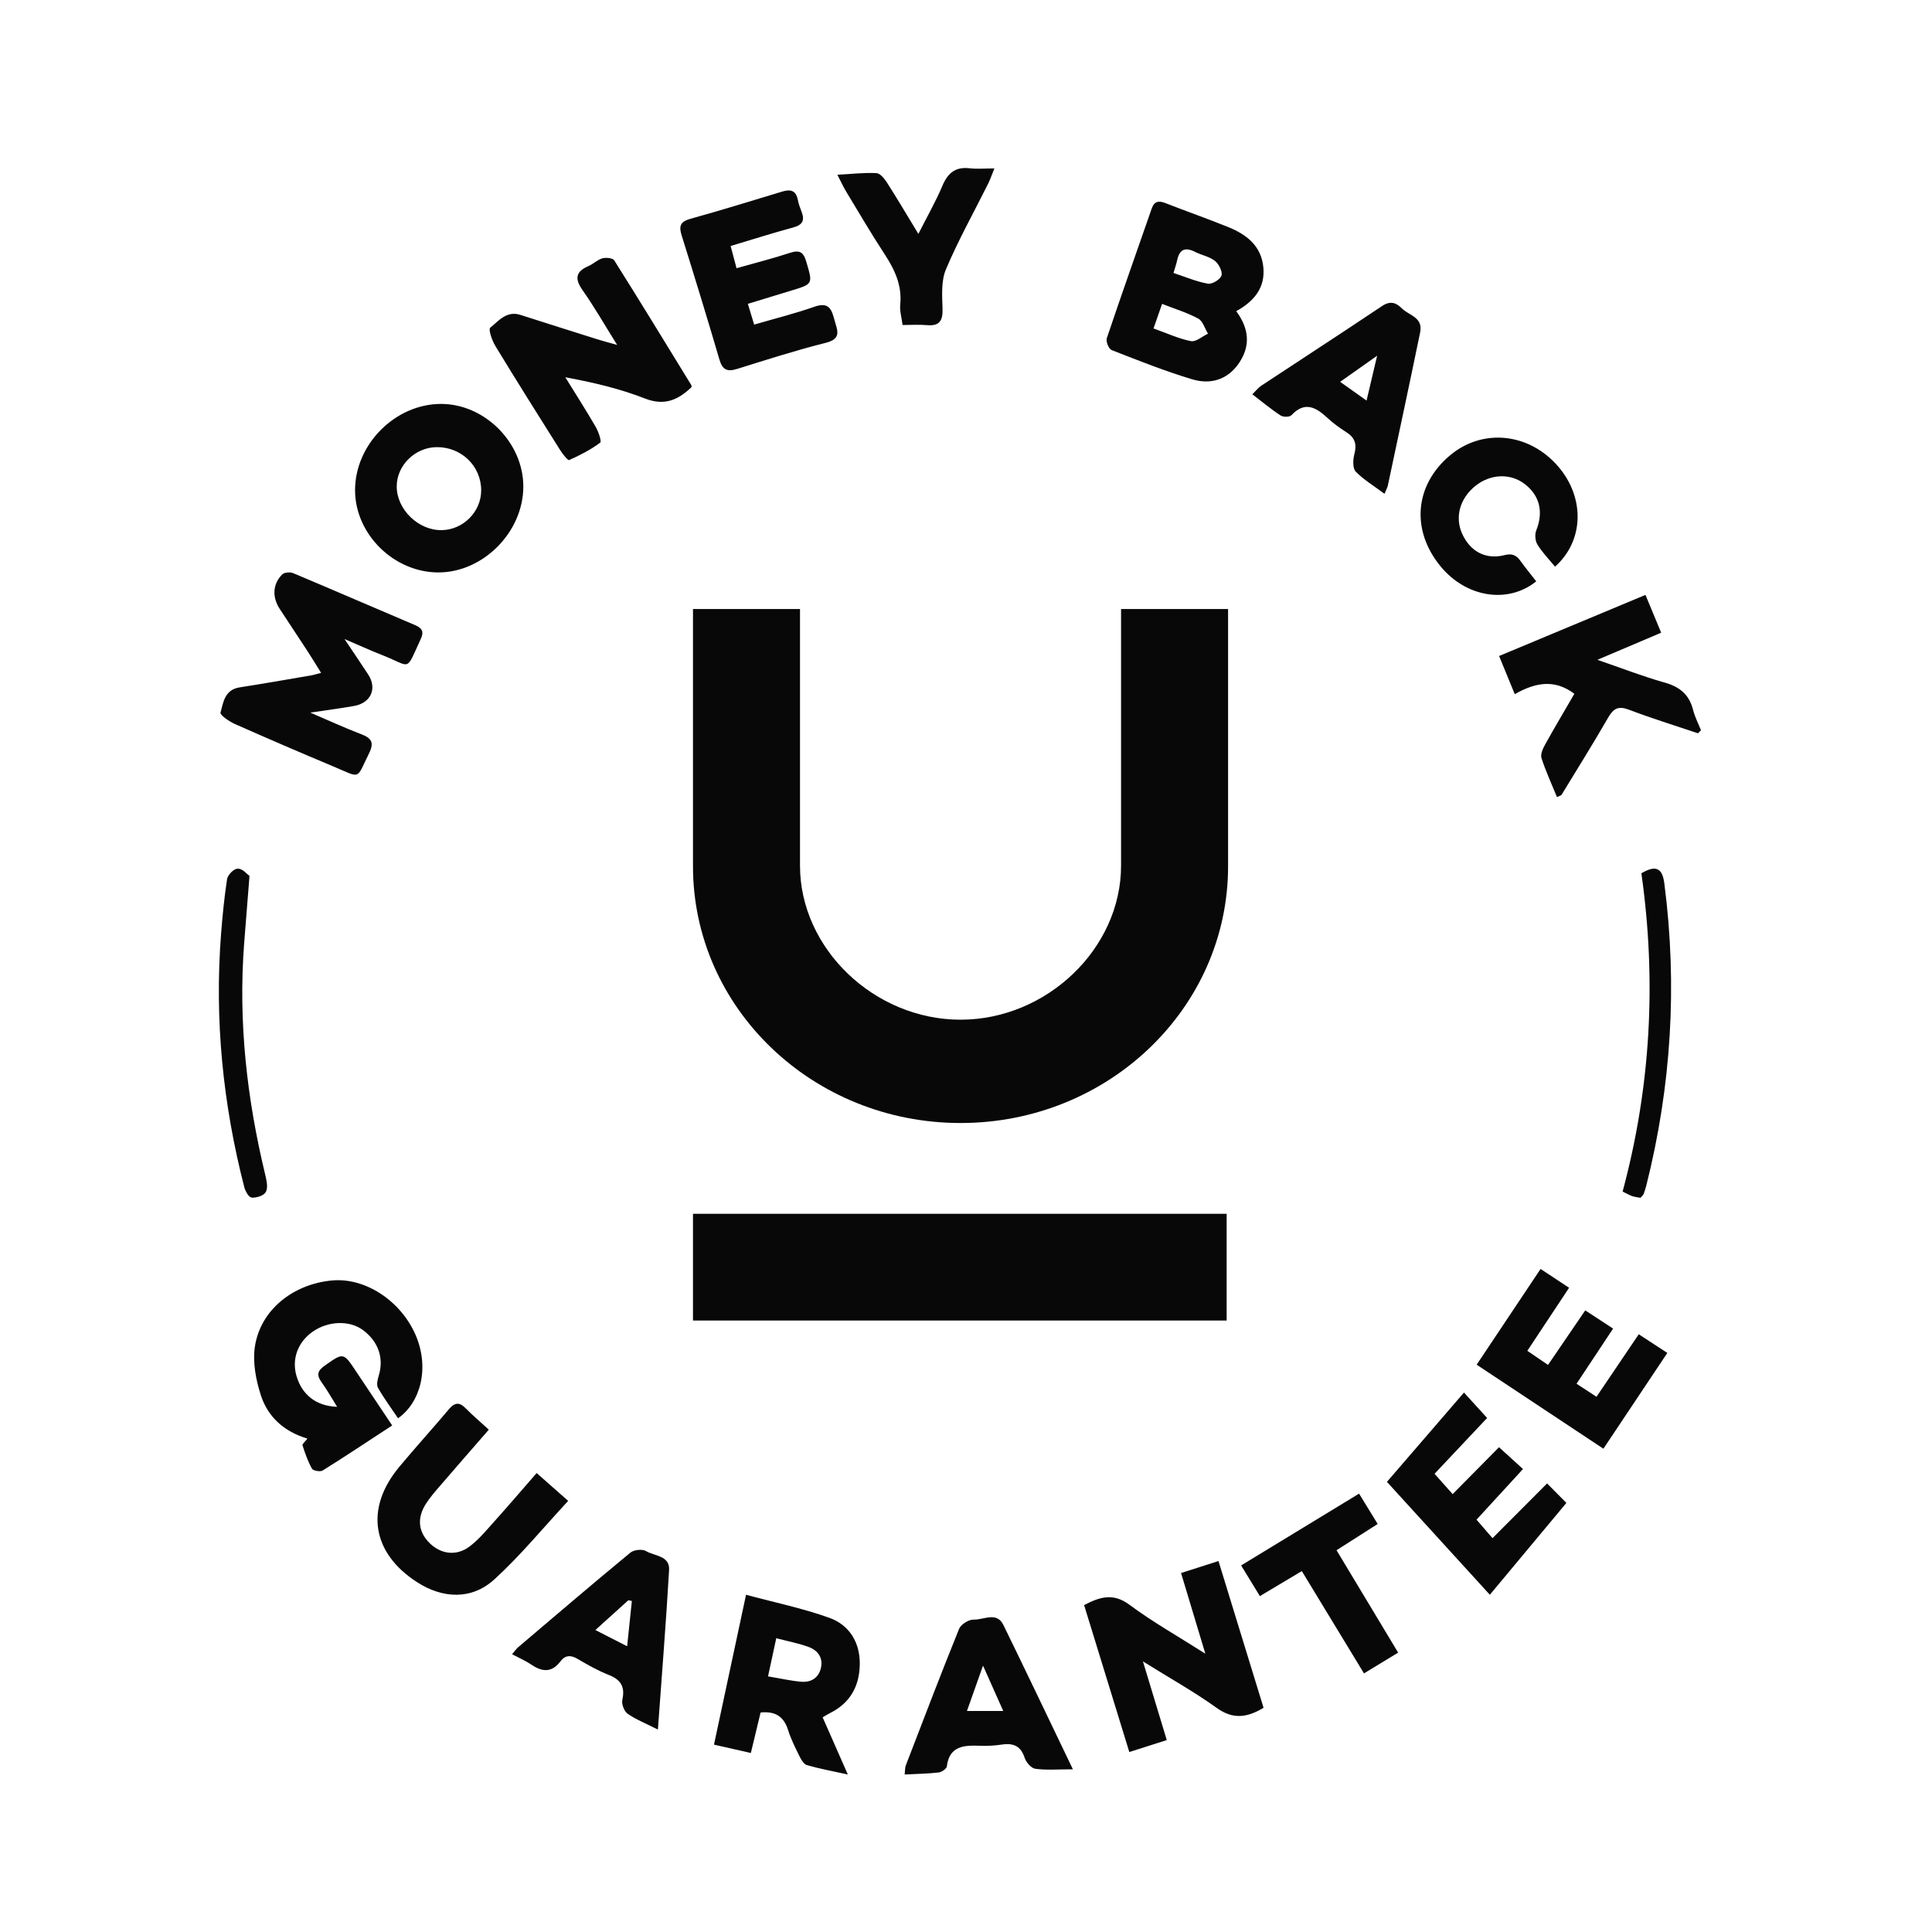 <svg xmlns="http://www.w3.org/2000/svg" width="100" height="100" viewBox="0 0 100 100" fill="none"><path d="M15.173 29.665C17.282 30.551 19.38 31.464 21.487 32.357C21.854 32.512 21.949 32.704 21.782 33.065C20.97 34.823 21.32 34.508 19.795 33.913C19.195 33.678 18.609 33.409 17.832 33.077C18.311 33.794 18.691 34.351 19.059 34.914C19.53 35.635 19.199 36.386 18.33 36.54C17.641 36.663 16.947 36.752 16.062 36.885C17.043 37.305 17.853 37.681 18.687 37.998C19.227 38.203 19.38 38.429 19.104 38.988C18.418 40.373 18.715 40.284 17.26 39.674C15.55 38.956 13.846 38.224 12.152 37.472C11.859 37.341 11.379 37.011 11.414 36.884C11.559 36.352 11.627 35.698 12.41 35.577C13.651 35.386 14.887 35.165 16.125 34.954C16.261 34.93 16.393 34.885 16.62 34.827C16.366 34.42 16.151 34.063 15.924 33.714C15.445 32.979 14.956 32.249 14.477 31.514C14.078 30.904 14.111 30.223 14.612 29.728C14.717 29.624 15.018 29.6 15.173 29.665ZM22.826 20.907C25.092 20.905 27.092 22.916 27.087 25.19C27.081 27.543 25.008 29.633 22.685 29.629C20.388 29.626 18.386 27.653 18.378 25.386C18.37 23.006 20.452 20.91 22.826 20.907ZM22.597 23.144C21.479 23.158 20.533 24.091 20.534 25.18C20.535 26.372 21.66 27.463 22.867 27.44C23.983 27.419 24.907 26.485 24.906 25.378C24.904 24.121 23.879 23.129 22.597 23.144ZM31.792 13.475C33.143 15.62 34.464 17.784 35.789 19.945C35.8 19.962 35.791 19.993 35.791 20.041C35.109 20.685 34.413 21.029 33.387 20.628C32.093 20.123 30.727 19.797 29.259 19.527C29.786 20.379 30.328 21.222 30.829 22.088C30.975 22.34 31.152 22.848 31.065 22.912C30.576 23.277 30.02 23.563 29.458 23.813C29.392 23.842 29.118 23.496 28.991 23.293C27.863 21.503 26.736 19.712 25.638 17.905C25.466 17.623 25.268 17.048 25.376 16.961C25.811 16.607 26.226 16.069 26.939 16.299C28.276 16.729 29.616 17.151 30.955 17.573C31.211 17.654 31.472 17.72 31.943 17.853C31.284 16.799 30.761 15.883 30.156 15.023C29.741 14.433 29.784 14.062 30.463 13.77C30.714 13.662 30.924 13.442 31.18 13.371C31.366 13.319 31.716 13.355 31.792 13.475ZM41.294 10.338C41.336 10.554 41.414 10.764 41.493 10.971C41.661 11.409 41.538 11.644 41.055 11.774C39.998 12.059 38.955 12.393 37.817 12.733L37.964 13.285C38.014 13.472 38.066 13.665 38.123 13.883C39.08 13.611 39.992 13.383 40.881 13.09C41.386 12.924 41.587 13.042 41.733 13.545C42.072 14.704 42.099 14.696 40.939 15.046C40.227 15.261 39.516 15.48 38.709 15.727C38.831 16.129 38.922 16.426 39.035 16.801C40.115 16.486 41.155 16.229 42.159 15.875C42.927 15.605 43.052 16.044 43.199 16.586C43.335 17.093 43.583 17.533 42.746 17.743C41.198 18.132 39.675 18.62 38.151 19.096C37.628 19.259 37.391 19.134 37.236 18.607C36.607 16.458 35.949 14.317 35.281 12.18C35.133 11.708 35.208 11.471 35.733 11.326C37.319 10.885 38.894 10.401 40.469 9.921C40.902 9.789 41.197 9.839 41.294 10.338ZM32.627 80.366C32.808 80.216 33.241 80.167 33.433 80.282C33.873 80.545 34.674 80.515 34.632 81.259C34.476 83.965 34.258 86.668 34.053 89.522C33.412 89.198 32.911 89.001 32.481 88.699C32.305 88.575 32.165 88.2 32.212 87.985C32.361 87.307 32.137 86.941 31.509 86.694C30.948 86.473 30.414 86.169 29.892 85.862C29.537 85.654 29.253 85.668 29.007 85.993C28.563 86.581 28.072 86.547 27.511 86.166C27.217 85.966 26.883 85.824 26.506 85.623C26.646 85.46 26.722 85.344 26.824 85.257C28.752 83.62 30.675 81.975 32.627 80.366ZM32.522 82.829C31.976 83.323 31.43 83.816 30.817 84.37C31.401 84.668 31.869 84.908 32.461 85.21C32.55 84.359 32.628 83.612 32.705 82.865C32.645 82.853 32.583 82.841 32.522 82.829ZM24.102 72.892C24.453 73.25 24.838 73.575 25.301 73.999C24.411 75.023 23.58 75.972 22.757 76.929C22.51 77.216 22.259 77.505 22.054 77.822C21.566 78.576 21.648 79.303 22.253 79.887C22.842 80.455 23.646 80.552 24.32 80.035C24.776 79.687 25.155 79.232 25.542 78.8C26.28 77.977 27 77.136 27.777 76.245C28.331 76.734 28.814 77.161 29.409 77.685C28.107 79.087 26.936 80.52 25.584 81.752C24.416 82.815 22.921 82.754 21.586 81.892C19.246 80.382 18.879 78.078 20.659 75.934C21.5 74.921 22.389 73.949 23.236 72.941C23.533 72.588 23.776 72.56 24.102 72.892ZM21.514 69.105C22.245 70.804 21.768 72.592 20.603 73.41C20.233 72.86 19.866 72.364 19.564 71.832C19.477 71.678 19.541 71.407 19.602 71.21C19.88 70.308 19.593 69.445 18.791 68.847C18.093 68.328 16.985 68.364 16.179 68.931C15.408 69.475 15.091 70.351 15.348 71.225C15.634 72.197 16.367 72.781 17.45 72.816C17.162 72.356 16.925 71.931 16.641 71.539C16.377 71.175 16.433 70.95 16.802 70.689C17.78 70.002 17.768 69.988 18.438 70.995C19.043 71.902 19.649 72.807 20.299 73.781C19.048 74.599 17.885 75.374 16.7 76.114C16.576 76.191 16.209 76.127 16.149 76.021C15.935 75.644 15.793 75.224 15.657 74.809C15.636 74.745 15.789 74.624 15.912 74.461C14.703 74.104 13.869 73.338 13.508 72.236C13.247 71.439 13.072 70.525 13.192 69.71C13.472 67.809 15.174 66.451 17.21 66.275C18.927 66.127 20.756 67.346 21.514 69.105ZM63.069 80.8C63.857 83.367 64.63 85.881 65.402 88.395C64.545 88.91 63.821 89.005 62.984 88.406C61.818 87.57 60.559 86.867 59.158 85.993C59.599 87.451 59.977 88.696 60.392 90.067C59.758 90.269 59.168 90.457 58.453 90.685C57.667 88.127 56.893 85.614 56.113 83.079C56.946 82.644 57.628 82.445 58.458 83.061C59.654 83.95 60.961 84.686 62.388 85.594C61.944 84.12 61.555 82.828 61.131 81.419C61.763 81.217 62.354 81.028 63.069 80.8ZM70.345 77.311C70.672 77.844 70.966 78.322 71.309 78.881C70.588 79.34 69.91 79.774 69.179 80.24C70.241 82.006 71.276 83.725 72.368 85.54C71.785 85.894 71.246 86.222 70.6 86.615C69.522 84.841 68.471 83.112 67.382 81.319C66.657 81.752 65.982 82.155 65.212 82.615C64.887 82.083 64.585 81.59 64.241 81.027C66.296 79.776 68.284 78.566 70.345 77.311ZM75.776 72.078C76.252 72.602 76.615 73.001 76.973 73.394C76.094 74.328 75.198 75.279 74.252 76.283C74.594 76.668 74.867 76.974 75.189 77.336C76.018 76.497 76.799 75.707 77.589 74.908C78.05 75.328 78.449 75.69 78.83 76.037C77.993 76.949 77.239 77.771 76.425 78.658C76.698 78.973 76.949 79.264 77.252 79.616C78.212 78.654 79.134 77.729 80.077 76.783C80.503 77.212 80.881 77.595 81.076 77.791C79.746 79.387 78.459 80.93 77.114 82.544C75.213 80.459 73.439 78.513 71.788 76.701C73.135 75.139 74.445 73.62 75.776 72.078ZM79.74 65.681C80.25 66.017 80.69 66.307 81.216 66.654C80.489 67.753 79.788 68.812 79.055 69.918C79.43 70.173 79.742 70.387 80.126 70.648C80.77 69.702 81.391 68.792 82.052 67.825C82.539 68.143 82.975 68.428 83.494 68.767C82.855 69.731 82.247 70.648 81.602 71.622C81.949 71.848 82.245 72.042 82.635 72.297C83.368 71.212 84.078 70.162 84.822 69.061C85.327 69.392 85.766 69.678 86.301 70.027C85.191 71.69 84.112 73.307 82.992 74.985C80.788 73.524 78.652 72.108 76.432 70.636C77.567 68.936 78.638 67.332 79.74 65.681ZM87.887 37.955C86.693 37.553 85.487 37.181 84.311 36.733C83.765 36.525 83.509 36.67 83.234 37.149C82.459 38.495 81.634 39.812 80.826 41.139C80.804 41.173 80.741 41.183 80.589 41.259C80.314 40.584 80.009 39.925 79.787 39.239C79.724 39.045 79.858 38.748 79.974 38.539C80.466 37.652 80.985 36.78 81.489 35.911C80.457 35.132 79.46 35.331 78.404 35.93C78.123 35.245 77.876 34.645 77.593 33.955C80.124 32.898 82.594 31.867 85.169 30.792C85.439 31.442 85.686 32.038 85.982 32.749C84.894 33.211 83.862 33.65 82.681 34.152C83.946 34.586 85.032 35.012 86.149 35.325C86.936 35.545 87.436 35.947 87.636 36.752C87.726 37.112 87.905 37.451 88.043 37.799C87.991 37.851 87.939 37.904 87.887 37.955ZM80.669 24.166C82.039 25.776 81.989 27.996 80.488 29.331C80.155 28.923 79.819 28.583 79.577 28.185C79.46 27.994 79.433 27.659 79.517 27.451C79.895 26.507 79.704 25.652 78.917 25.051C78.174 24.483 77.144 24.525 76.361 25.154C75.561 25.797 75.293 26.771 75.681 27.626C76.096 28.542 76.896 28.982 77.874 28.733C78.281 28.631 78.49 28.743 78.704 29.04C78.964 29.399 79.245 29.741 79.516 30.09C78.04 31.277 75.885 30.919 74.567 29.318C73.023 27.445 73.217 25.117 75.045 23.576C76.743 22.145 79.167 22.4 80.669 24.166ZM72.557 15.959C72.923 16.33 73.669 16.415 73.506 17.207C72.961 19.852 72.395 22.491 71.834 25.132C71.814 25.227 71.762 25.314 71.663 25.559C71.107 25.145 70.585 24.834 70.168 24.406C70.013 24.247 70.025 23.792 70.1 23.515C70.243 22.985 70.123 22.646 69.686 22.369C69.338 22.15 69 21.902 68.696 21.62C68.102 21.07 67.531 20.762 66.847 21.488C66.747 21.595 66.421 21.594 66.28 21.503C65.798 21.19 65.352 20.814 64.821 20.408C65.017 20.217 65.132 20.064 65.279 19.967L69.457 17.221L71.54 15.838C71.954 15.56 72.261 15.658 72.557 15.959ZM71.28 18.413C70.57 18.915 70.014 19.307 69.366 19.764C69.871 20.123 70.254 20.394 70.733 20.733C70.77 20.575 70.806 20.421 70.842 20.27L71.054 19.371C71.126 19.068 71.199 18.755 71.28 18.413ZM59.61 10.801C59.752 10.391 59.995 10.383 60.343 10.52C61.414 10.941 62.5 11.318 63.566 11.75C64.495 12.127 65.281 12.704 65.39 13.833C65.493 14.902 64.907 15.598 63.986 16.106C64.666 17.023 64.726 17.912 64.133 18.789C63.539 19.669 62.644 19.913 61.717 19.635C60.3 19.21 58.916 18.658 57.534 18.118C57.392 18.062 57.231 17.674 57.285 17.515C58.04 15.27 58.832 13.038 59.61 10.801ZM60.149 15.728C59.985 16.2 59.859 16.563 59.707 17C60.388 17.243 61 17.53 61.641 17.657C61.903 17.708 62.228 17.41 62.525 17.271C62.363 17.005 62.259 16.621 62.026 16.494C61.464 16.187 60.841 16 60.149 15.728ZM61.854 13.036C61.357 12.784 61.05 12.891 60.928 13.474C60.889 13.662 60.823 13.844 60.74 14.129C61.353 14.33 61.923 14.578 62.517 14.682C62.737 14.721 63.148 14.476 63.222 14.266C63.29 14.072 63.088 13.662 62.889 13.506C62.597 13.277 62.193 13.209 61.854 13.036ZM46.717 16.822C46.668 16.436 46.563 16.097 46.596 15.771C46.697 14.761 46.304 13.944 45.774 13.135C45.086 12.084 44.45 10.995 43.799 9.918C43.654 9.679 43.538 9.422 43.342 9.045C44.106 9.004 44.739 8.928 45.367 8.961C45.56 8.971 45.782 9.251 45.914 9.458C46.446 10.289 46.947 11.14 47.535 12.106C47.991 11.204 48.435 10.434 48.777 9.62C49.061 8.943 49.465 8.621 50.2 8.711C50.571 8.756 50.953 8.718 51.469 8.718C51.334 9.051 51.255 9.289 51.145 9.51C50.41 10.984 49.602 12.426 48.962 13.94C48.708 14.54 48.764 15.301 48.786 15.986C48.805 16.623 48.609 16.886 47.973 16.829C47.574 16.793 47.17 16.822 46.717 16.822ZM42.49 86.338C42.368 86.866 41.962 87.087 41.468 87.046C40.932 87.001 40.402 86.877 39.753 86.769C39.907 86.057 40.032 85.476 40.179 84.794C40.789 84.954 41.345 85.057 41.868 85.252C42.328 85.424 42.614 85.803 42.49 86.338ZM42.983 88.657C44.009 88.142 44.492 87.261 44.502 86.13C44.514 84.992 43.944 84.103 42.932 83.74C41.557 83.245 40.114 82.948 38.615 82.544C38.049 85.195 37.512 87.701 36.956 90.302C37.619 90.452 38.207 90.585 38.864 90.734C39.047 89.974 39.213 89.283 39.368 88.638C40.157 88.561 40.577 88.867 40.792 89.55C40.937 90.011 41.157 90.449 41.371 90.882C41.463 91.067 41.598 91.313 41.761 91.361C42.409 91.549 43.075 91.669 43.884 91.848C43.404 90.758 42.997 89.836 42.579 88.888C42.739 88.796 42.858 88.72 42.983 88.657ZM50.049 88.56C50.309 87.827 50.556 87.13 50.881 86.212C51.267 87.079 51.566 87.749 51.928 88.56H50.049ZM51.936 84.109C51.587 83.396 50.911 83.854 50.396 83.831C50.146 83.82 49.736 84.078 49.643 84.308C48.694 86.652 47.794 89.014 46.886 91.373C46.84 91.494 46.85 91.636 46.825 91.848C47.453 91.815 48.023 91.808 48.585 91.743C48.742 91.724 48.992 91.553 49.008 91.43C49.139 90.357 49.904 90.329 50.743 90.361C51.114 90.375 51.493 90.353 51.86 90.298C52.464 90.207 52.839 90.384 53.036 90.984C53.112 91.215 53.374 91.523 53.587 91.552C54.161 91.631 54.754 91.579 55.533 91.579C54.26 88.929 53.111 86.513 51.936 84.109Z" fill="#080808"></path><path d="M12.826 45.378C12.722 46.684 12.633 47.765 12.551 48.847C12.243 52.905 12.697 56.878 13.64 60.798C13.706 61.072 13.791 61.419 13.694 61.639C13.617 61.812 13.272 61.911 13.049 61.906C12.936 61.903 12.775 61.615 12.726 61.427C11.622 57.135 11.18 52.766 11.529 48.313C11.603 47.38 11.695 46.446 11.836 45.524C11.866 45.328 12.152 45.042 12.316 45.045C12.524 45.05 12.728 45.308 12.826 45.378Z" fill="#080808" stroke="#080808" stroke-width="0.169"></path><path d="M85.049 45.245C85.691 44.891 85.964 44.979 86.063 45.744C86.745 51.019 86.421 56.214 85.131 61.342C85.095 61.485 85.049 61.625 84.999 61.762C84.984 61.805 84.941 61.835 84.881 61.906C84.776 61.886 84.644 61.876 84.521 61.835C84.396 61.794 84.278 61.723 84.086 61.63C85.525 56.25 85.828 50.786 85.049 45.245Z" fill="#080808" stroke="#080808" stroke-width="0.169"></path><path d="M58.026 31.522V44.808C58.026 49.099 54.179 52.779 49.717 52.779C45.255 52.779 41.408 49.099 41.408 44.808V31.522H35.869V44.808V44.841C35.869 52.179 42.069 58.127 49.717 58.127C57.365 58.127 63.565 52.179 63.565 44.841V44.808V31.522H58.026Z" fill="#080808"></path><rect x="35.869" y="62.826" width="27.622" height="5.524" fill="#080808"></rect></svg>